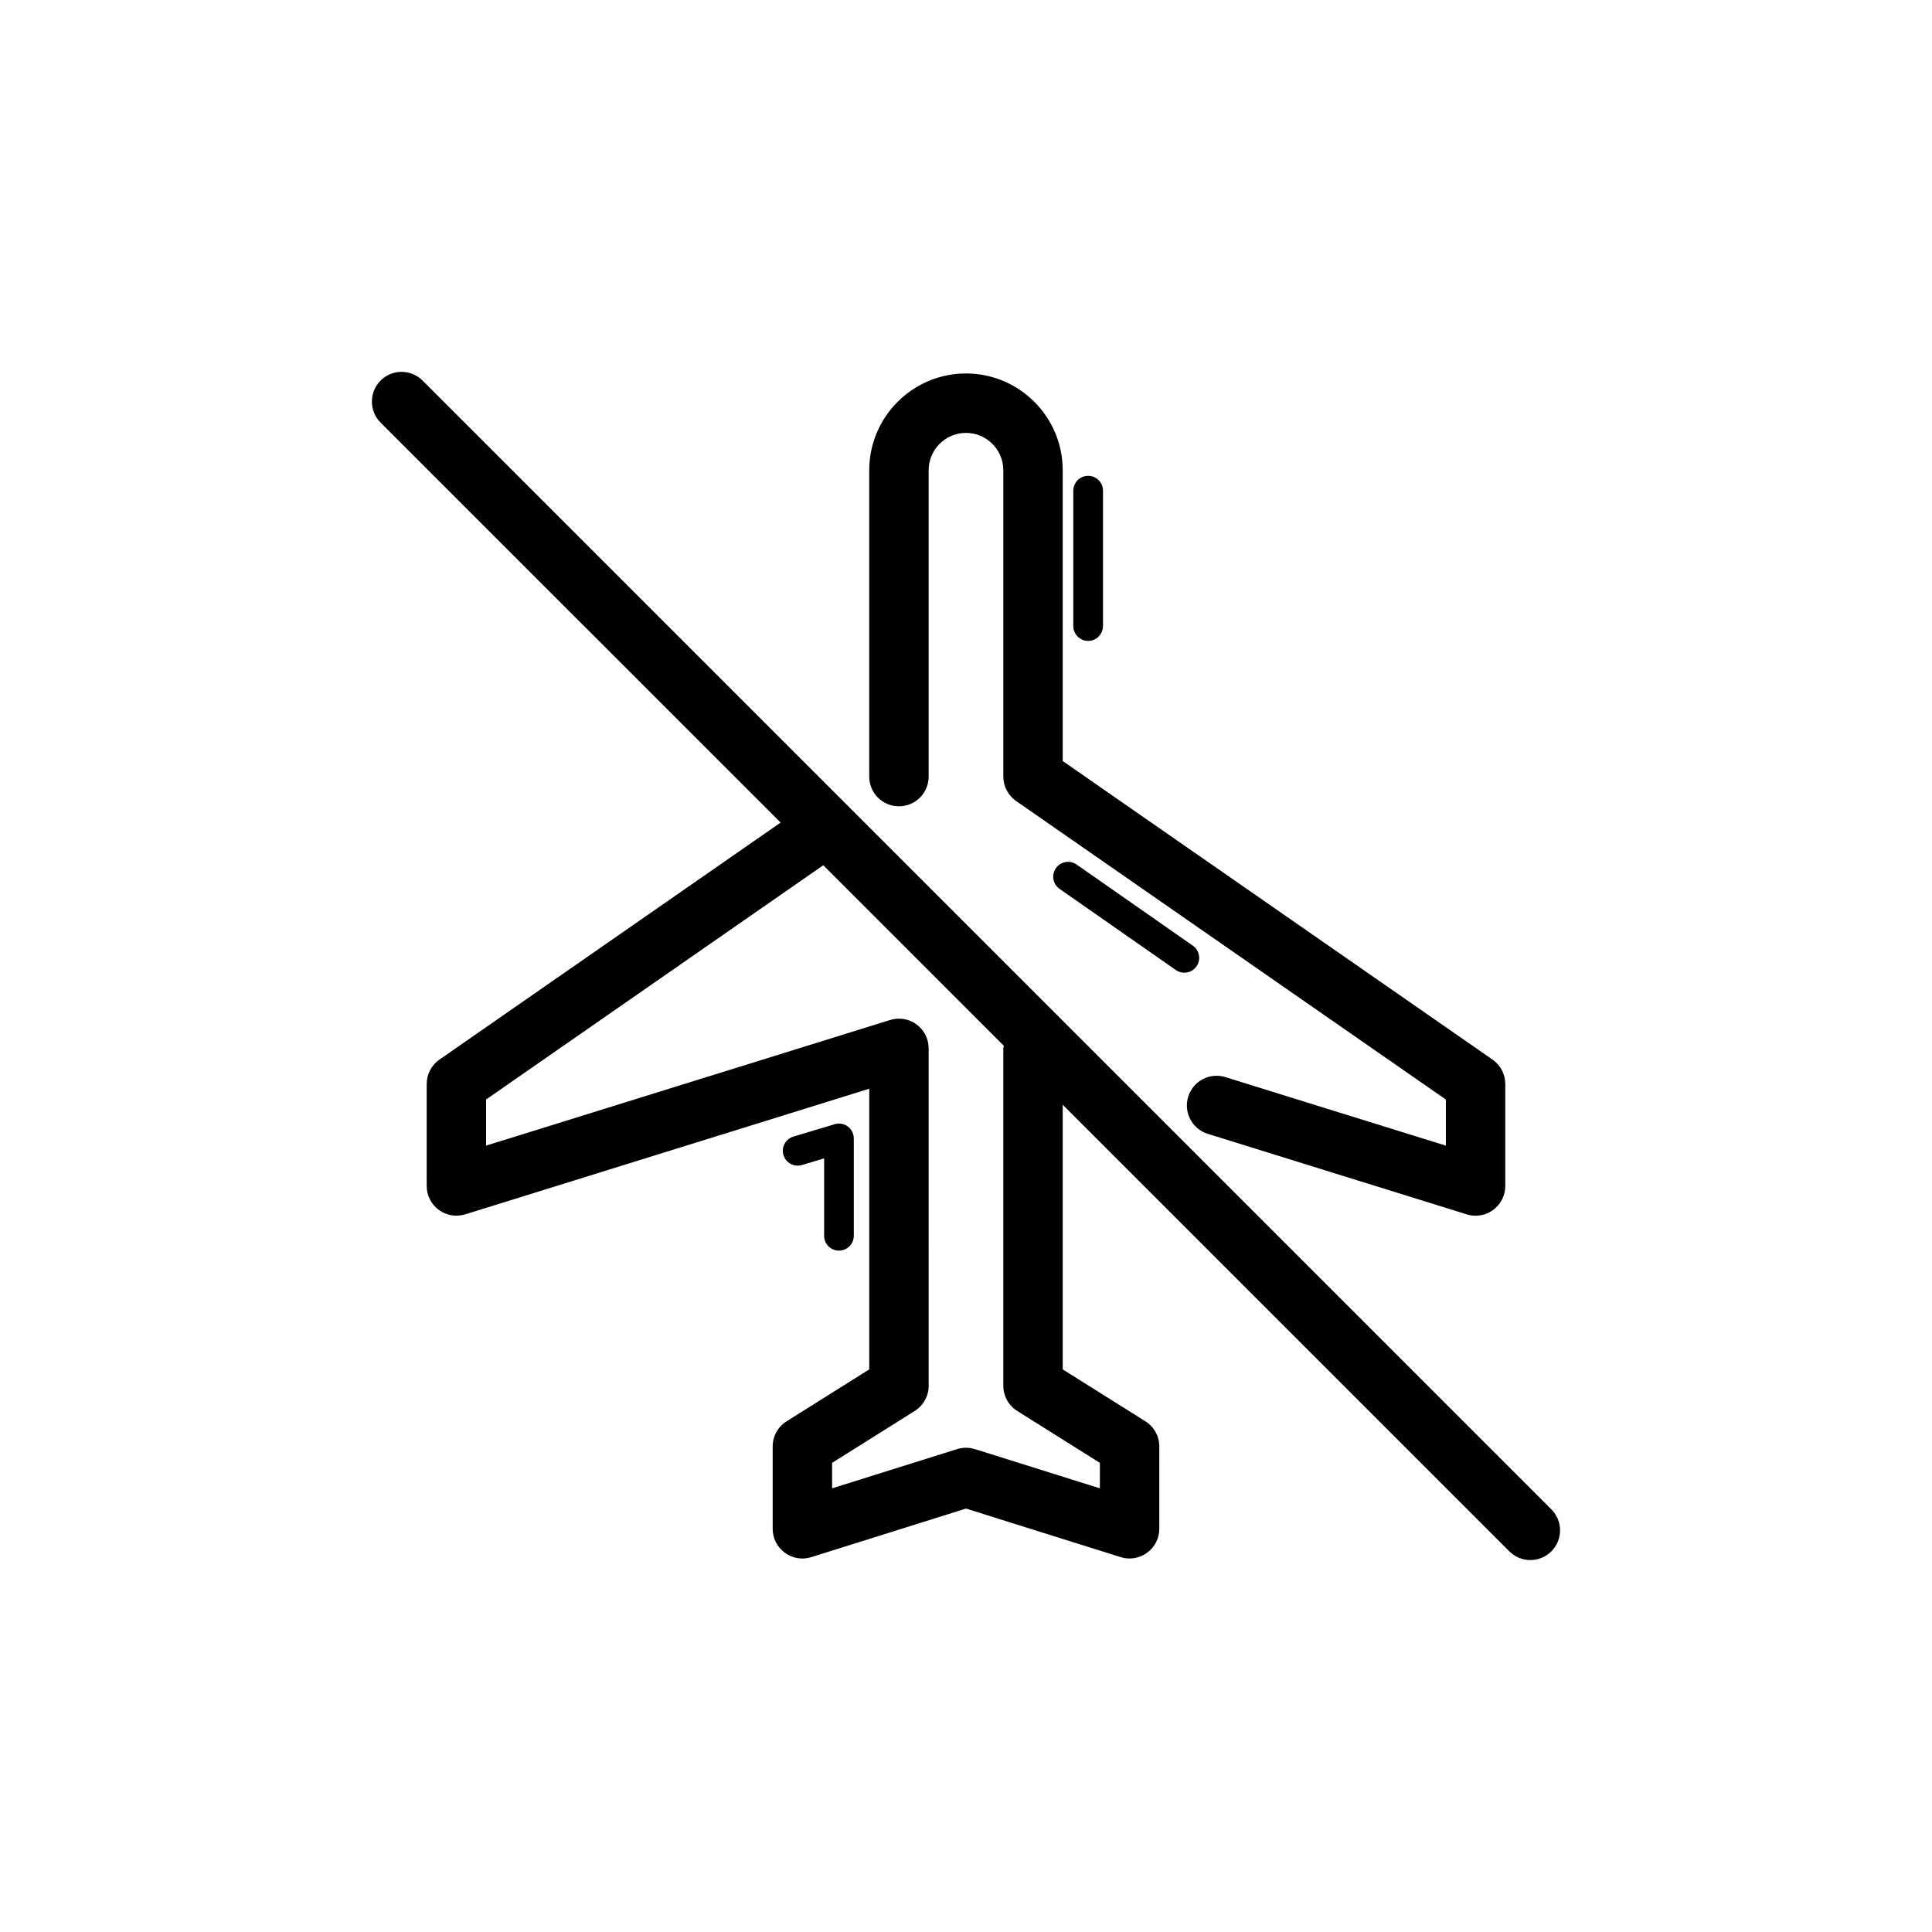 <?xml version="1.0" encoding="UTF-8"?>
<!-- Uploaded to: ICON Repo, www.svgrepo.com, Generator: ICON Repo Mixer Tools -->
<svg fill="#000000" width="800px" height="800px" version="1.1" viewBox="144 144 512 512" xmlns="http://www.w3.org/2000/svg">
 <g>
  <path d="m464.07 444.48 68.633 21.34c0.77 0.238 1.555 0.355 2.336 0.355 1.66 0 3.297-0.523 4.668-1.531 2.016-1.484 3.207-3.844 3.207-6.344v-27.031c0-2.574-1.262-4.996-3.383-6.465l-113.9-79.121v-77.066c0-14.137-11.5-25.645-25.637-25.645s-25.637 11.508-25.637 25.645v81.188c0 4.352 3.519 7.871 7.871 7.871s7.871-3.519 7.871-7.871v-81.184c0-5.457 4.438-9.902 9.895-9.902s9.895 4.445 9.895 9.902v81.188c0 2.574 1.262 4.996 3.383 6.465l113.9 79.121v12.215l-58.426-18.164c-4.16-1.293-8.562 1.031-9.855 5.18-1.293 4.148 1.027 8.562 5.18 9.855z"/>
  <path d="m244.86 244.86c-3.074 3.074-3.074 8.055 0 11.133l106.01 106-90.406 62.805c-2.121 1.469-3.383 3.891-3.383 6.465v27.031c0 2.508 1.191 4.859 3.207 6.344 2.016 1.484 4.606 1.922 7.004 1.176l107.07-33.293v74.383l-21.902 13.754c-2.297 1.438-3.691 3.961-3.691 6.664v21.824c0 2.508 1.191 4.859 3.215 6.344 2.023 1.492 4.621 1.93 7.019 1.168l40.996-12.871 40.996 12.867c0.777 0.246 1.566 0.359 2.359 0.359 1.652 0 3.289-0.523 4.66-1.531 2.023-1.484 3.215-3.836 3.215-6.344l-0.004-21.816c0-2.707-1.391-5.227-3.691-6.664l-21.902-13.754v-70.141l118.36 118.36c1.543 1.539 3.559 2.309 5.57 2.309 2.016 0 4.027-0.77 5.566-2.305 3.074-3.074 3.074-8.055 0-11.133l-299.14-299.14c-3.074-3.078-8.059-3.078-11.133-0.004zm168.72 273.06 21.902 13.754v6.75l-33.125-10.395c-1.539-0.477-3.184-0.477-4.719 0l-33.125 10.395v-6.75l21.902-13.754c2.297-1.438 3.691-3.961 3.691-6.664l-0.004-89.43c0-2.508-1.191-4.859-3.207-6.344-2.016-1.484-4.606-1.914-7.004-1.176l-107.07 33.293v-12.223l89.355-62.074 47.867 47.867c-0.02 0.227-0.156 0.422-0.156 0.652v89.43c0 2.711 1.395 5.231 3.691 6.668z"/>
  <path d="m460.11 394.61-30.805-21.504c-1.762-1.23-4.227-0.816-5.481 0.977-1.246 1.785-0.809 4.234 0.977 5.481l30.805 21.504c0.684 0.477 1.469 0.707 2.254 0.707 1.238 0 2.461-0.586 3.231-1.684 1.242-1.781 0.805-4.234-0.98-5.481z"/>
  <path d="m366.33 475.43c2.176 0 3.938-1.762 3.938-3.938v-25.801c0-1.246-0.594-2.414-1.582-3.16-1-0.738-2.281-0.969-3.484-0.605l-10.938 3.281c-2.082 0.621-3.266 2.812-2.637 4.898 0.621 2.082 2.82 3.25 4.898 2.637l5.875-1.762v20.512c-0.008 2.176 1.754 3.938 3.93 3.938z"/>
  <path d="m428.43 274.04v35.863c0 2.176 1.762 3.938 3.938 3.938s3.938-1.762 3.938-3.938v-35.863c0-2.176-1.762-3.938-3.938-3.938s-3.938 1.762-3.938 3.938z"/>
 </g>
</svg>